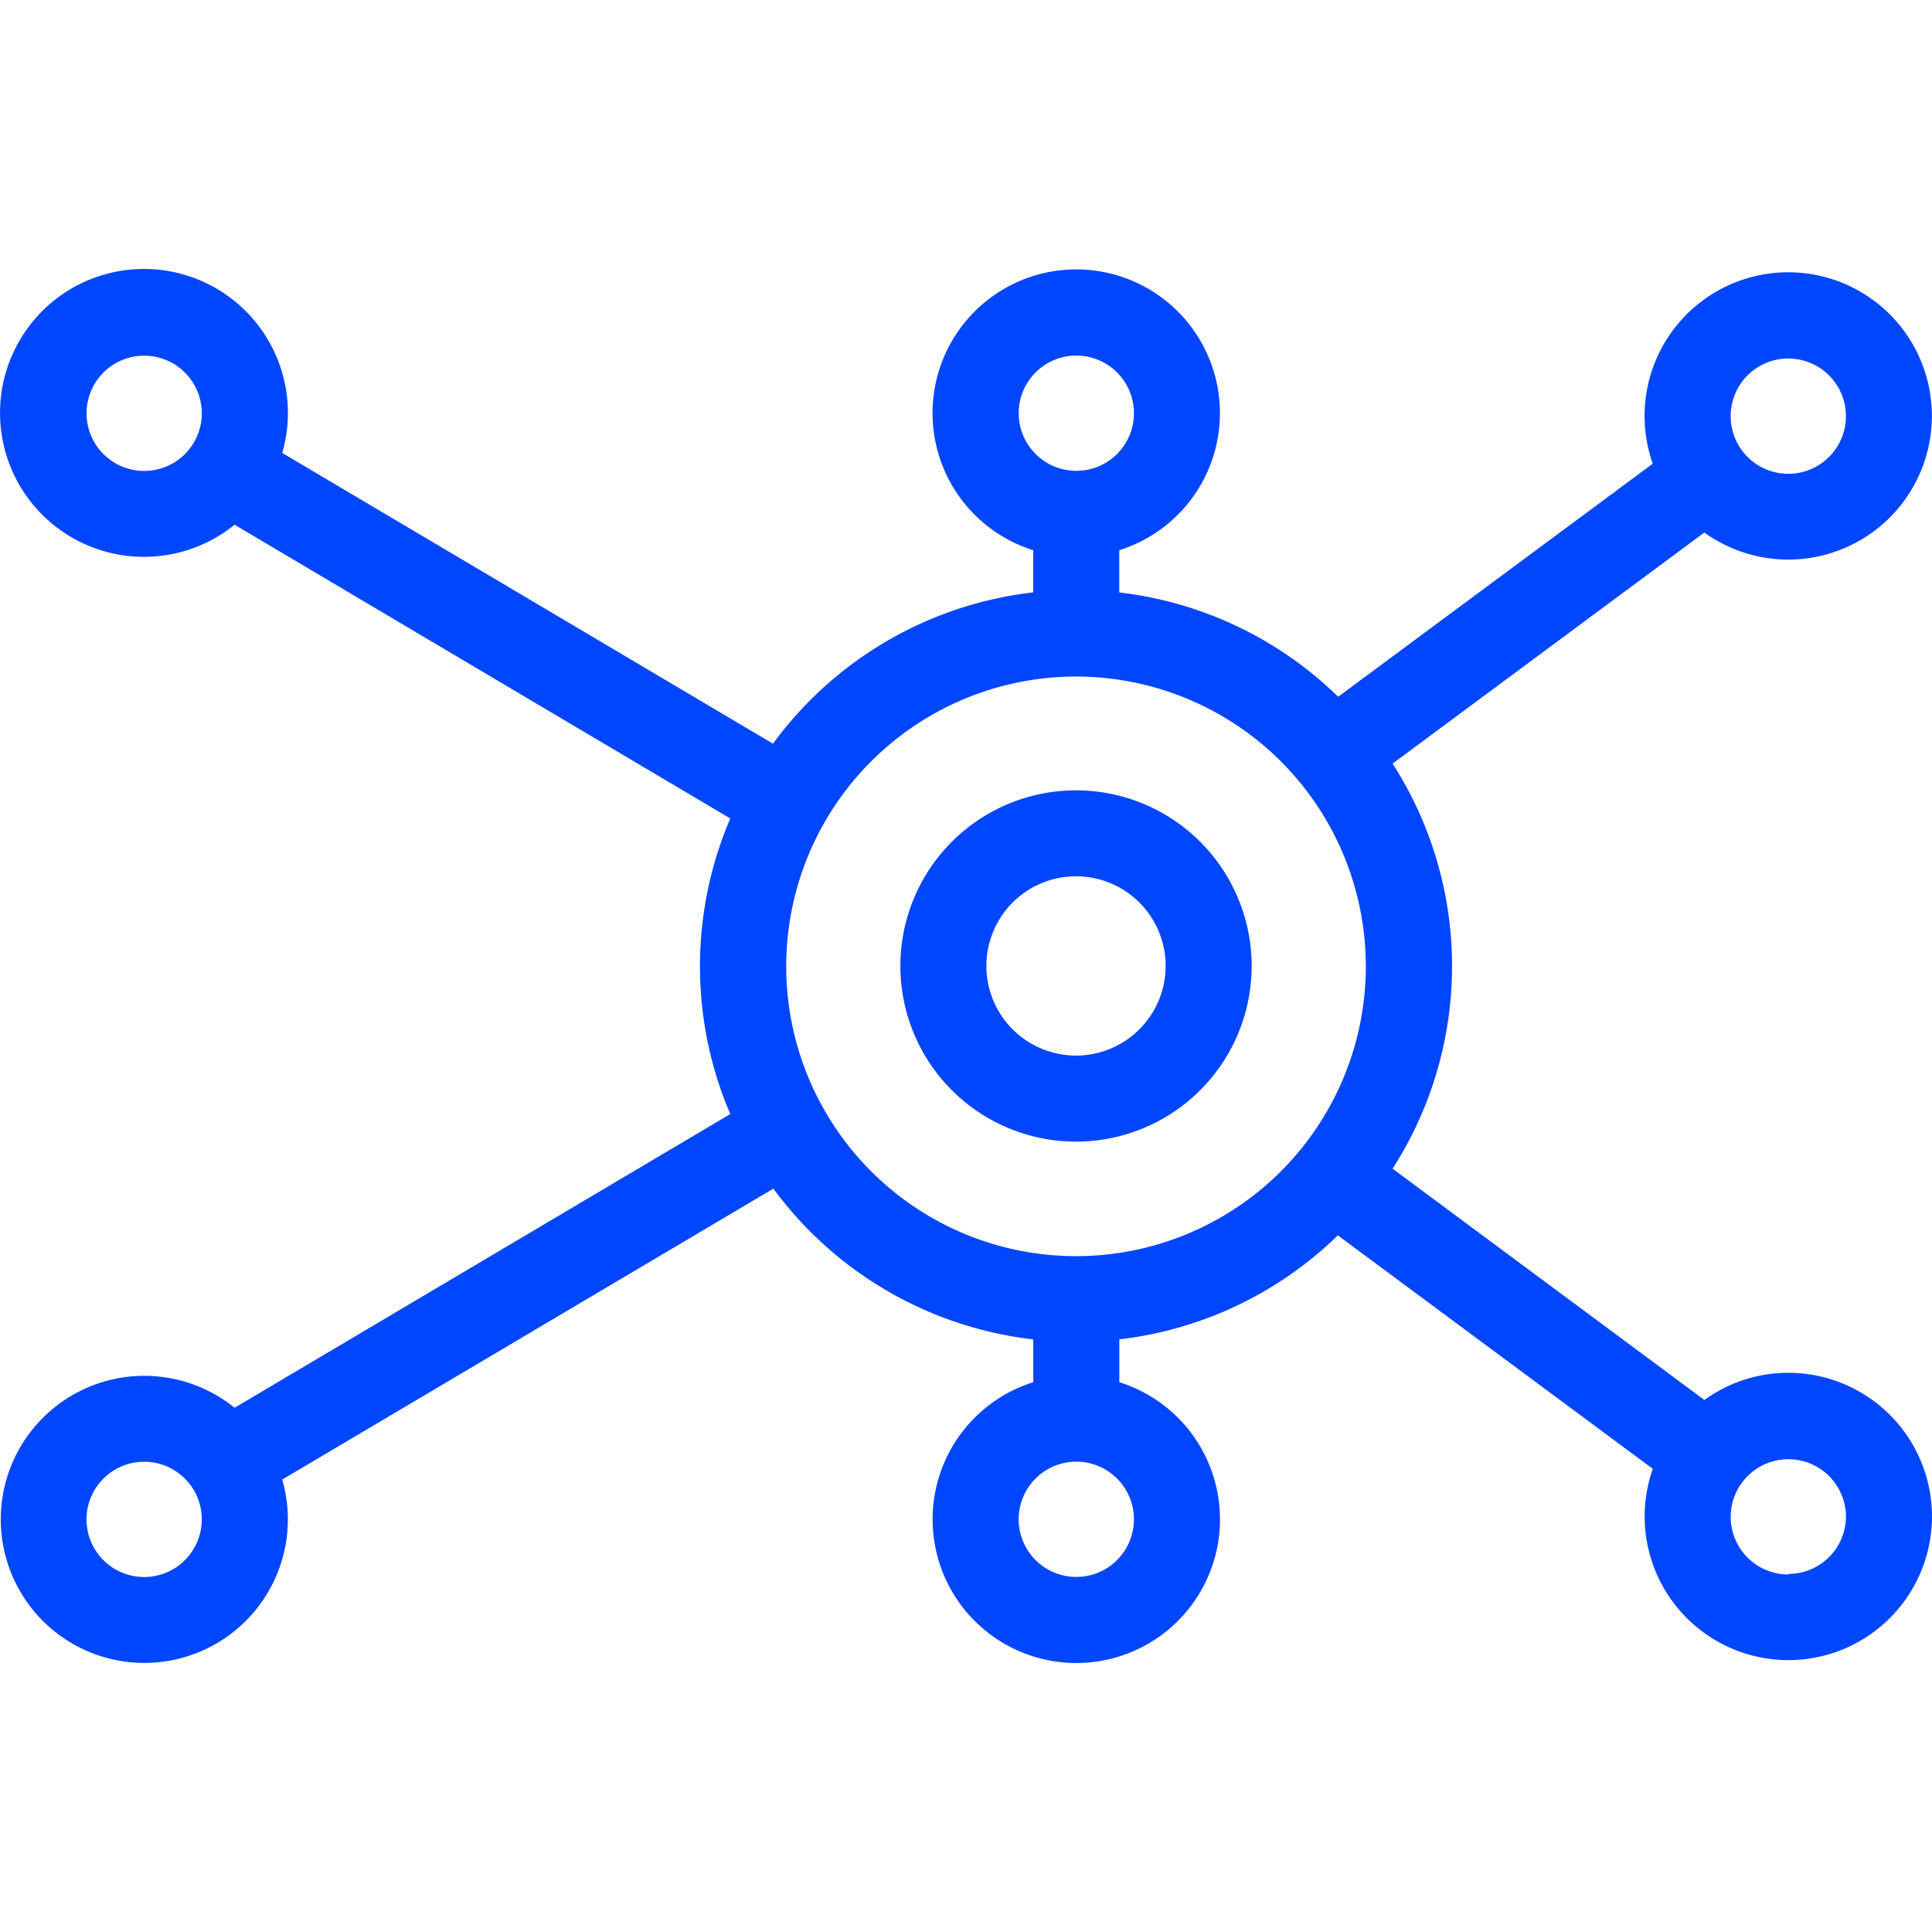 <svg xmlns="http://www.w3.org/2000/svg" xmlns:xlink="http://www.w3.org/1999/xlink" width="88" height="88" viewBox="0 0 88 88">
  <defs>
    <clipPath id="clip-path">
      <rect id="Rectangle_39" data-name="Rectangle 39" width="88" height="63.499" fill="#0046fe"/>
    </clipPath>
    <clipPath id="clip-inteligencia_artificial_generativa_1">
      <rect width="88" height="88"/>
    </clipPath>
  </defs>
  <g id="inteligencia_artificial_generativa_1" data-name="inteligencia artificial generativa – 1" clip-path="url(#clip-inteligencia_artificial_generativa_1)">
    <g id="Group_25" data-name="Group 25" transform="translate(0 12.251)">
      <g id="Group_24" data-name="Group 24" clip-path="url(#clip-path)">
        <path id="Path_27" data-name="Path 27" d="M166.389,91.718a8,8,0,1,0,8,8,8,8,0,0,0-8-8m0,12.081a4.083,4.083,0,1,1,4.083-4.083v.016a4.086,4.086,0,0,1-4.083,4.068" transform="translate(-117.378 -67.97)" fill="#0046fe"/>
        <path id="Path_28" data-name="Path 28" d="M81.456,50.279a6.5,6.5,0,0,0-3.822,1.238L63.43,40.981a17.065,17.065,0,0,0,0-18.451l14.2-10.525A6.543,6.543,0,1,0,75.281,8.87L60.952,19.485a17.088,17.088,0,0,0-9.971-4.751V12.81a6.545,6.545,0,1,0-3.92,0v1.921a17.114,17.114,0,0,0-11.853,6.892L12.855,8.38a6.556,6.556,0,1,0-2.17,3.27L33.263,25.029a17.108,17.108,0,0,0,0,13.464L10.685,51.871a6.538,6.538,0,1,0,2.17,3.27L35.226,41.89a17.13,17.13,0,0,0,11.838,6.867v1.95a6.545,6.545,0,1,0,3.92,0V48.754a17.065,17.065,0,0,0,9.953-4.736L75.283,54.652a6.543,6.543,0,1,0,6.173-4.373ZM6.566,9.2A2.625,2.625,0,1,1,9.192,6.571,2.625,2.625,0,0,1,6.566,9.2m0,50.38a2.625,2.625,0,1,1,2.625-2.625,2.625,2.625,0,0,1-2.625,2.625m74.89-55.5A2.625,2.625,0,1,1,78.83,6.7v0a2.626,2.626,0,0,1,2.625-2.623M49.024,3.945A2.625,2.625,0,1,1,46.4,6.571,2.625,2.625,0,0,1,49.024,3.945Zm0,55.631a2.625,2.625,0,1,1,2.625-2.625A2.625,2.625,0,0,1,49.024,59.576Zm-.013-14.611a13.2,13.2,0,1,1,13.2-13.2,13.2,13.2,0,0,1-13.2,13.2m32.445,14.5a2.625,2.625,0,1,1,2.625-2.625v0a2.625,2.625,0,0,1-2.625,2.6Z" transform="translate(0 0)" fill="#0046fe"/>
      </g>
    </g>
  </g>
</svg>
